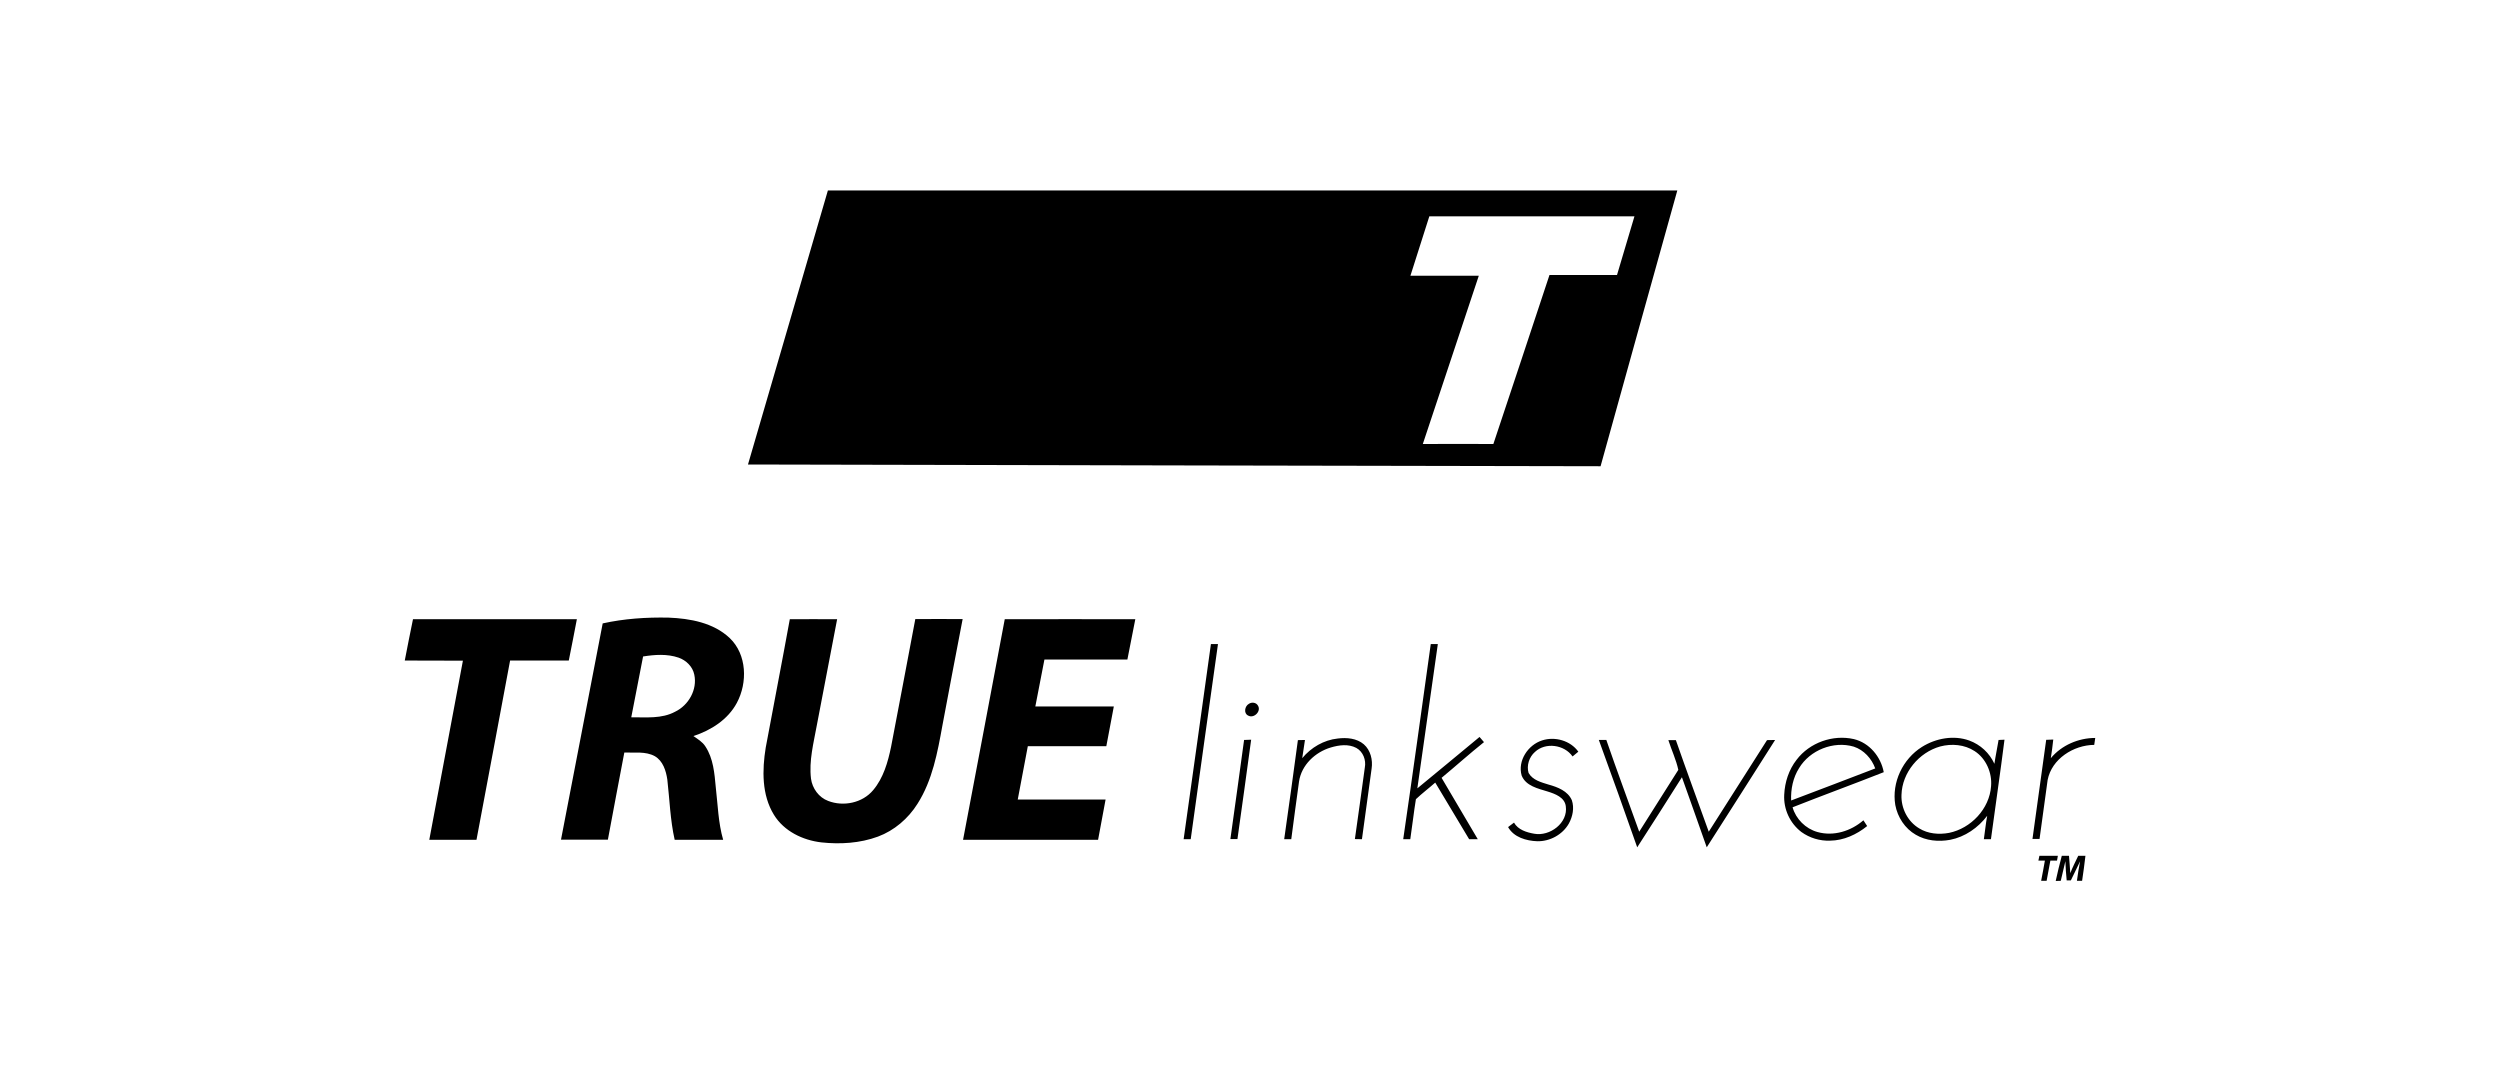 <svg width="210" height="90" viewBox="0 0 210 90" fill="none" xmlns="http://www.w3.org/2000/svg">
<path d="M62.83 39.018C65.07 31.35 67.3 23.669 69.542 16H140.894C138.737 23.717 136.592 31.434 134.448 39.164C110.575 39.115 86.701 39.078 62.83 39.018ZM120.063 18.173C119.529 19.835 118.997 21.497 118.476 23.159H124.22C122.645 27.869 121.077 32.581 119.517 37.295C121.493 37.295 123.468 37.284 125.443 37.295C127.031 32.564 128.582 27.83 130.157 23.098H135.829C136.325 21.46 136.798 19.811 137.294 18.173H120.063ZM50.626 52.366C52.432 51.965 54.298 51.843 56.152 51.88C57.97 51.953 59.932 52.304 61.303 53.603C62.744 54.987 62.805 57.341 61.896 59.04C61.144 60.447 59.726 61.345 58.248 61.829C58.611 62.086 59.011 62.316 59.254 62.704C59.92 63.711 60.017 64.96 60.126 66.138C60.297 67.606 60.332 69.11 60.745 70.543H56.673C56.297 68.88 56.249 67.17 56.055 65.483C55.946 64.743 55.691 63.917 55.001 63.517C54.225 63.093 53.292 63.25 52.443 63.214C51.971 65.652 51.523 68.091 51.062 70.531H47.124C48.297 64.477 49.464 58.422 50.626 52.366ZM54.019 55.144C53.692 56.844 53.364 58.554 53.026 60.253C54.262 60.242 55.582 60.398 56.721 59.779C57.849 59.233 58.588 57.923 58.321 56.673C58.187 55.993 57.63 55.46 57 55.241C56.042 54.914 55.001 54.987 54.019 55.144ZM34 55.485C34.218 54.32 34.461 53.167 34.691 52.014H48.457C48.227 53.167 48.02 54.332 47.778 55.485H42.848C41.915 60.508 40.969 65.519 40.025 70.543H36.06C37.005 65.532 37.938 60.508 38.884 55.497C37.26 55.485 35.624 55.485 34 55.485ZM66.344 52.014C67.665 52.002 68.998 52.014 70.319 52.014C69.748 54.987 69.179 57.972 68.609 60.944C68.343 62.413 67.943 63.905 68.124 65.41C68.234 66.222 68.779 66.987 69.567 67.278C70.851 67.776 72.452 67.449 73.348 66.369C74.208 65.349 74.585 64.014 74.851 62.729C75.529 59.149 76.219 55.582 76.886 52.002C78.207 51.99 79.528 52.002 80.862 52.002C80.292 54.975 79.721 57.947 79.164 60.932C78.752 63.202 78.329 65.543 77.068 67.521C76.292 68.76 75.117 69.766 73.748 70.275C72.233 70.833 70.585 70.931 68.997 70.761C67.434 70.579 65.859 69.827 65.01 68.443C63.98 66.769 64.017 64.683 64.32 62.801C64.986 59.209 65.69 55.617 66.344 52.014ZM84.399 52.014C88.059 52.002 91.719 52.014 95.366 52.014C95.15 53.144 94.927 54.272 94.7 55.4H87.732C87.477 56.71 87.223 58.033 86.968 59.343H93.561C93.354 60.459 93.136 61.564 92.931 62.68H86.337C86.059 64.173 85.769 65.665 85.491 67.158H92.87C92.664 68.286 92.446 69.414 92.239 70.543H80.897C82.06 64.367 83.248 58.202 84.399 52.014ZM101.717 54.101H102.31C101.546 59.561 100.771 65.022 100.02 70.494H99.425C100.19 65.022 100.965 59.561 101.717 54.101ZM120.184 54.101H120.778C120.197 58.141 119.639 62.182 119.057 66.222C120.79 64.779 122.547 63.359 124.281 61.904C124.401 62.049 124.523 62.194 124.655 62.339C123.443 63.31 122.293 64.342 121.093 65.338C122.1 67.061 123.113 68.779 124.134 70.494H123.408C122.462 68.905 121.505 67.327 120.56 65.737C120.026 66.21 119.446 66.648 118.936 67.132C118.754 68.249 118.633 69.378 118.464 70.494H117.87C118.67 65.022 119.42 59.561 120.184 54.101ZM104.903 59.124C105.146 58.955 105.521 59.003 105.666 59.27C105.969 59.743 105.327 60.385 104.842 60.106C104.454 59.926 104.552 59.319 104.903 59.124ZM109.387 63.687C110.126 62.789 111.205 62.158 112.368 62.036C113.12 61.94 113.967 62.012 114.562 62.522C115.13 63.02 115.325 63.832 115.216 64.561C114.948 66.538 114.67 68.517 114.403 70.494C114.198 70.483 114.004 70.483 113.81 70.483C114.1 68.48 114.367 66.477 114.645 64.475C114.768 63.845 114.501 63.141 113.932 62.826C113.264 62.473 112.477 62.583 111.786 62.789C110.478 63.177 109.326 64.257 109.12 65.64C108.902 67.255 108.672 68.868 108.466 70.494H107.872C108.26 67.716 108.66 64.948 109.023 62.17C109.217 62.17 109.424 62.158 109.617 62.158C109.532 62.667 109.472 63.177 109.387 63.687ZM129.539 62.194C130.606 61.843 131.915 62.206 132.58 63.141C132.424 63.274 132.253 63.408 132.096 63.542C131.406 62.546 129.818 62.328 128.933 63.165C128.449 63.589 128.218 64.305 128.4 64.925C128.739 65.532 129.467 65.714 130.085 65.907C130.836 66.113 131.697 66.442 132.035 67.218C132.253 67.861 132.109 68.589 131.781 69.184C131.248 70.118 130.182 70.688 129.127 70.664C128.206 70.628 127.165 70.337 126.679 69.475C126.837 69.353 127.006 69.22 127.176 69.099C127.515 69.705 128.243 69.924 128.873 70.033C130.182 70.275 131.732 69.135 131.526 67.716C131.429 66.976 130.63 66.684 130.011 66.49C129.199 66.235 128.17 66.028 127.818 65.143C127.466 63.905 128.352 62.57 129.539 62.194ZM150.915 63.82C152.007 62.376 153.969 61.684 155.727 62.085C157.035 62.401 157.992 63.566 158.235 64.863C155.69 65.871 153.12 66.805 150.576 67.813C150.855 68.794 151.667 69.609 152.66 69.888C154.018 70.275 155.484 69.814 156.526 68.905C156.636 69.061 156.732 69.22 156.842 69.389C155.956 70.106 154.866 70.603 153.726 70.616C152.864 70.647 152.016 70.391 151.315 69.887C150.839 69.521 150.46 69.046 150.209 68.5C149.957 67.955 149.843 67.357 149.874 66.757C149.922 65.701 150.261 64.658 150.915 63.82ZM151.121 64.524C150.612 65.325 150.418 66.296 150.455 67.242C152.817 66.356 155.169 65.446 157.52 64.549C157.217 63.712 156.562 62.995 155.714 62.717C154.018 62.219 152.03 63.007 151.121 64.524ZM161.446 62.74C162.609 62.012 164.112 61.733 165.421 62.206C165.884 62.375 166.309 62.635 166.671 62.97C167.033 63.306 167.325 63.71 167.53 64.159C167.626 63.493 167.771 62.837 167.88 62.157C168.039 62.146 168.208 62.134 168.377 62.134C168.026 64.924 167.614 67.703 167.239 70.494H166.644C166.742 69.839 166.802 69.184 166.924 68.528C166.16 69.535 165.057 70.3 163.821 70.543C162.839 70.725 161.786 70.628 160.925 70.118C160.016 69.596 159.398 68.65 159.204 67.618C158.889 65.725 159.834 63.748 161.446 62.74ZM162.973 62.704C161.192 63.202 159.774 64.9 159.725 66.769C159.677 67.885 160.246 69.013 161.215 69.585C161.955 70.045 162.876 70.118 163.724 69.961C165.554 69.585 167.117 67.947 167.25 66.041C167.348 64.912 166.827 63.711 165.869 63.093C165.021 62.535 163.93 62.45 162.973 62.704ZM172.268 63.687C173.177 62.595 174.594 61.988 176 61.988C175.975 62.182 175.951 62.376 175.915 62.57C174.182 62.583 172.34 63.748 172.001 65.519C171.771 67.169 171.553 68.819 171.322 70.469H170.728C171.104 67.691 171.505 64.924 171.88 62.145C172.074 62.134 172.268 62.134 172.474 62.122C172.414 62.655 172.352 63.177 172.268 63.687ZM104.503 62.157C104.697 62.146 104.903 62.134 105.097 62.134C104.722 64.924 104.333 67.703 103.945 70.482H103.352C103.739 67.714 104.128 64.936 104.503 62.157ZM134.302 62.157H134.932C135.816 64.731 136.773 67.29 137.694 69.864C138.797 68.128 139.889 66.404 140.979 64.669C140.797 63.821 140.409 63.007 140.142 62.17H140.773C141.669 64.743 142.615 67.303 143.535 69.864C145.171 67.303 146.795 64.731 148.431 62.17C148.65 62.17 148.879 62.17 149.11 62.158C147.207 65.179 145.28 68.164 143.366 71.174C142.686 69.207 141.972 67.255 141.282 65.288C140.041 67.257 138.789 69.219 137.525 71.174C136.471 68.161 135.396 65.156 134.302 62.157ZM171.31 71.89H172.861L172.789 72.289H172.231C172.122 72.86 172.013 73.419 171.916 73.989H171.456C171.565 73.419 171.674 72.861 171.771 72.289H171.225C171.25 72.156 171.286 72.023 171.31 71.89ZM173.189 71.89H173.795C173.83 72.375 173.879 72.861 173.904 73.346C174.098 72.848 174.339 72.375 174.57 71.89H175.176C175.103 72.593 174.994 73.297 174.897 73.988H174.461C174.534 73.442 174.619 72.896 174.728 72.351C174.473 72.884 174.219 73.419 173.952 73.952H173.601C173.552 73.405 173.504 72.872 173.492 72.338C173.358 72.885 173.237 73.431 173.104 73.989C172.958 73.989 172.813 74 172.68 74C172.825 73.297 173.007 72.594 173.189 71.89Z" fill="black"/>
</svg>
